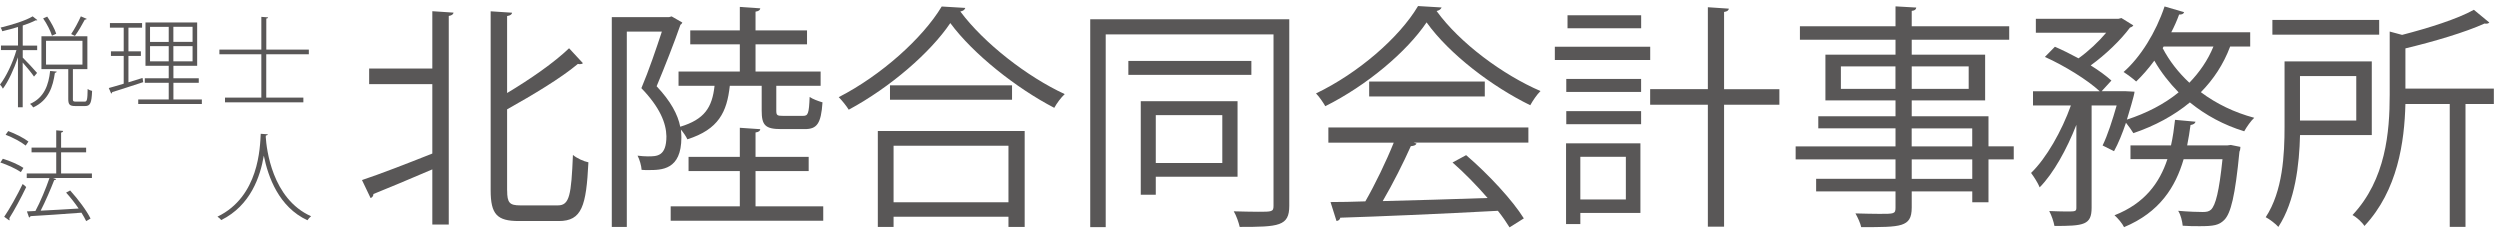 <svg width="400" height="37" viewBox="0 0 400 37" fill="none" xmlns="http://www.w3.org/2000/svg">
<path d="M3.638 9.216C4.16 9.72 5.601 11.26 5.931 11.669L5.439 12.253C5.138 11.778 4.256 10.713 3.631 10.005V17.158H2.874V9.172C2.242 11.056 1.323 13.056 0.463 14.187C0.367 13.983 0.162 13.684 0 13.53C0.963 12.319 2.073 9.99 2.631 8.012H0.154V7.289H2.881V4.318C2.058 4.566 1.191 4.807 0.36 4.997C0.331 4.822 0.198 4.574 0.096 4.413C1.962 3.96 4.116 3.296 5.226 2.617L5.983 3.216C5.939 3.245 5.887 3.267 5.821 3.267C5.792 3.267 5.74 3.267 5.696 3.252C5.16 3.537 4.432 3.822 3.638 4.084V7.296H5.946V8.019H3.638V9.231V9.216ZM9.07 11.45C9.055 11.559 8.96 11.64 8.783 11.654C8.467 13.859 7.798 16.041 5.314 17.188C5.204 16.998 4.983 16.75 4.807 16.625C7.1 15.618 7.784 13.56 8.019 11.355L9.062 11.45H9.07ZM11.657 15.822C11.657 16.202 11.738 16.261 12.149 16.261H13.531C13.928 16.261 13.994 15.998 14.024 14.231C14.2 14.37 14.516 14.501 14.737 14.545C14.656 16.48 14.45 16.969 13.612 16.969H12.076C11.143 16.969 10.922 16.735 10.922 15.822V11.056H6.63V5.807H13.98V11.056H11.664V15.822H11.657ZM7.556 2.661C8.158 3.53 8.776 4.676 8.996 5.398L8.313 5.712C8.092 4.975 7.504 3.807 6.902 2.946L7.548 2.661H7.556ZM7.365 6.53V10.333H13.193V6.53H7.365ZM13.869 3.019C13.825 3.114 13.708 3.143 13.568 3.143C13.171 3.895 12.524 5.026 11.988 5.749C11.988 5.734 11.4 5.45 11.385 5.45C11.907 4.698 12.568 3.449 12.936 2.617L13.869 3.011V3.019Z" fill="#595757"/>
<path d="M20.558 13.166L22.807 12.472C22.836 12.596 22.851 12.706 22.917 13.144C21.08 13.742 19.161 14.37 17.963 14.735C17.949 14.845 17.882 14.94 17.787 14.969L17.405 14.085C18.066 13.91 18.889 13.662 19.793 13.392V8.954H17.75V8.216H19.793V4.428H17.588V3.691H22.733V4.428H20.55V8.216H22.542V8.954H20.55V13.151L20.558 13.166ZM27.739 15.918H32.296V16.64H22.116V15.918H26.996V13.246H23.167V12.523H26.996V10.53H23.277V3.596H31.546V10.53H27.746V12.523H31.803V13.246H27.746V15.918H27.739ZM24.005 4.296V6.705H26.996V4.296H24.005ZM24.005 9.815H26.996V7.377H24.005V9.815ZM30.811 6.698V4.289H27.739V6.698H30.811ZM30.811 9.815V7.377H27.739V9.815H30.811Z" fill="#595757"/>
<path d="M49.406 8.683H42.6V15.618H48.539V16.37H36V15.618H41.814V8.683H35.103V7.931H41.814V2.697L42.894 2.778C42.88 2.872 42.799 2.953 42.608 2.967V7.939H49.414V8.69L49.406 8.683Z" fill="#595757"/>
<path d="M0.456 25.4C1.595 25.743 3.006 26.357 3.749 26.86L3.337 27.539C2.624 27.035 1.213 26.378 0.059 25.999L0.456 25.4ZM0.676 34.678C1.536 33.423 2.749 31.255 3.624 29.444C4.02 29.758 4.116 29.839 4.19 29.933C3.381 31.634 2.256 33.708 1.485 34.919C1.514 34.985 1.536 35.043 1.536 35.109C1.536 35.175 1.521 35.218 1.485 35.27L0.676 34.686V34.678ZM1.316 20.969C2.455 21.393 3.837 22.086 4.55 22.648L4.109 23.291C3.41 22.721 2.036 21.984 0.897 21.561L1.323 20.962L1.316 20.969ZM14.707 27.744V28.481H8.482L8.989 28.656C8.945 28.751 8.827 28.817 8.673 28.817C8.114 30.247 7.262 32.248 6.505 33.708C8.298 33.613 10.466 33.503 12.583 33.364C11.98 32.481 11.268 31.576 10.577 30.817L11.223 30.474C12.488 31.861 13.899 33.744 14.487 34.97L13.789 35.379C13.598 34.985 13.348 34.532 13.031 34.029C10.04 34.262 6.843 34.474 4.873 34.583C4.858 34.708 4.763 34.773 4.653 34.802L4.307 33.824L5.667 33.759C6.446 32.313 7.365 30.109 7.916 28.488H4.278V27.751H8.996V24.371H5.049V23.619H8.996V20.852L10.106 20.947C10.091 21.086 9.967 21.181 9.775 21.218V23.627H13.781V24.378H9.775V27.758H14.715L14.707 27.744Z" fill="#595757"/>
<path d="M42.85 21.488C42.836 21.597 42.725 21.663 42.534 21.692L42.52 21.925C42.644 23.794 43.504 31.802 49.774 34.598C49.568 34.758 49.333 35.021 49.186 35.24C44.592 33.116 42.887 28.262 42.218 24.94H42.203C41.645 28.225 40.116 32.868 35.397 35.211C35.258 35.036 35.015 34.802 34.795 34.664C41.461 31.452 41.601 23.546 41.718 21.407L42.858 21.488H42.85Z" fill="#595757"/>
<path d="M69.171 10.961V1.793L72.566 2.019C72.529 2.282 72.302 2.472 71.802 2.552V35.927H69.171V27.101C65.621 28.62 62.115 30.094 59.748 31.043C59.748 31.35 59.557 31.613 59.292 31.686L57.918 28.809C60.777 27.86 64.974 26.233 69.171 24.568V13.465H59.064V10.969H69.171V10.961ZM81.144 30.474C81.144 32.445 81.526 32.861 83.238 32.861H89.265C91.132 32.861 91.404 31.197 91.669 24.795C92.316 25.328 93.381 25.817 94.146 25.97C93.8 32.941 93.117 35.365 89.412 35.365H83.003C79.534 35.365 78.505 34.306 78.505 30.445V1.808L81.937 2.034C81.901 2.297 81.673 2.486 81.136 2.567V14.882C84.877 12.648 88.685 9.998 91.051 7.72L93.264 10.107C93.146 10.224 92.999 10.261 92.808 10.261C92.69 10.261 92.58 10.261 92.463 10.224C89.714 12.531 85.252 15.188 81.136 17.495V30.488L81.144 30.474Z" fill="#595757"/>
<path d="M121.877 13.728H116.769C116.313 17.933 114.975 20.699 109.978 22.29C109.786 21.838 109.331 21.188 108.949 20.736C108.985 21.152 109.022 21.568 109.022 21.984C109.022 27.21 105.854 27.21 103.723 27.21C103.341 27.21 103.002 27.21 102.657 27.174C102.62 26.532 102.348 25.546 102.01 24.904C102.583 24.977 103.157 25.02 103.649 25.02C105.134 25.02 106.626 25.02 106.626 21.801C106.589 19.677 105.56 17.144 102.62 14.107C103.84 11.231 105.024 7.705 105.898 5.056H100.29V36.306H97.887V2.742H107.045L107.464 2.625L109.176 3.61C109.14 3.727 108.985 3.91 108.875 3.953C107.883 6.829 106.354 10.698 105.06 13.801C107.309 16.188 108.456 18.312 108.838 20.276C112.726 19.1 113.947 17.21 114.329 13.728H108.566V11.45H118.371V7.092H110.441V4.859H118.371V1.106L121.649 1.333C121.613 1.596 121.421 1.785 120.885 1.866V4.859H129.124V7.092H120.885V11.45H131.3V13.728H124.207V17.706C124.207 18.465 124.361 18.538 125.31 18.538H128.477C129.279 18.538 129.433 18.239 129.543 15.509C129.999 15.845 130.954 16.188 131.601 16.378C131.373 19.823 130.682 20.655 128.779 20.655H125.001C122.443 20.655 121.87 20.049 121.87 17.699V13.72L121.877 13.728ZM120.885 33.014H131.719V35.321H107.309V33.014H118.371V27.371H110.169V25.101H118.371V20.444L121.649 20.67C121.613 20.933 121.421 21.122 120.885 21.195V25.101H129.389V27.371H120.885V33.014Z" fill="#595757"/>
<path d="M154.452 1.267C154.335 1.61 154.07 1.756 153.651 1.837C157.429 6.91 164.367 12.29 170.357 15.057C169.747 15.626 169.101 16.495 168.682 17.254C162.618 14.108 155.716 8.655 152.049 3.691C148.881 8.392 142.479 13.954 135.798 17.553C135.453 16.984 134.732 16.079 134.196 15.546C140.987 12.064 147.624 6.114 150.674 1.041L154.452 1.267ZM140.451 36.306V20.962H163.948V36.306H161.354V34.678H142.972V36.306H140.451ZM142.398 13.655H161.927V15.962H142.398V13.655ZM161.354 23.313H142.972V32.364H161.354V23.313Z" fill="#595757"/>
<path d="M206.284 3.085V32.934C206.284 36.19 204.608 36.306 198.353 36.306C198.199 35.627 197.817 34.489 197.398 33.81C198.883 33.846 200.257 33.883 201.286 33.883C203.498 33.883 203.763 33.883 203.763 32.934V5.508H176.914V36.343H174.437V3.085H206.284ZM200.22 9.75V11.983H180.537V9.75H200.22ZM198.008 28.276H184.925V31.16H182.522V16.195H198.008V28.276ZM195.568 18.422H184.925V26.079H195.568V18.422Z" fill="#595757"/>
<path d="M230.657 1.194C230.539 1.493 230.238 1.683 229.855 1.763C233.589 6.917 240.498 11.991 246.481 14.567C245.871 15.173 245.261 16.078 244.842 16.837C238.778 13.881 231.913 8.691 228.253 3.581C225.085 8.282 218.72 13.655 212.046 16.991C211.745 16.458 211.091 15.48 210.562 14.947C217.272 11.728 223.873 6.048 226.886 0.968L230.664 1.194H230.657ZM212.539 22.816V20.392H244.541V22.816H226.195L226.651 22.969C226.533 23.232 226.232 23.349 225.732 23.385C224.586 25.962 222.873 29.371 221.234 32.174C226.305 32.058 232.215 31.868 238.014 31.678C236.301 29.707 234.317 27.663 232.406 25.999L234.581 24.823C238.168 27.889 242.02 32.058 243.813 34.941L241.527 36.379C241.035 35.583 240.425 34.678 239.66 33.729C230.392 34.226 220.55 34.642 214.45 34.831C214.376 35.167 214.149 35.321 213.84 35.357L212.884 32.328C214.487 32.328 216.354 32.291 218.456 32.218C220.021 29.488 221.815 25.78 222.998 22.823H212.546L212.539 22.816ZM219.066 13.049H237.566V15.436H219.066V13.049Z" fill="#595757"/>
<path d="M264.033 7.479V9.596H248.774V7.479H264.033ZM262.467 22.933V34.072H252.853V35.853H250.568V22.933H262.467ZM250.604 14.713V12.633H262.577V14.713H250.604ZM250.604 19.867V17.779H262.577V19.867H250.604ZM262.585 2.442V4.522H250.803V2.442H262.585ZM260.137 25.093H252.853V31.911H260.137V25.093ZM284.701 14.26V16.757H275.851V36.269H273.257V16.757H264.025V14.26H273.257V1.157L276.616 1.384C276.579 1.646 276.388 1.836 275.851 1.916V14.268H284.701V14.26Z" fill="#595757"/>
<path d="M322.2 23.429V25.509H318.158V32.364H315.563V30.619H305.876V33.196C305.876 34.904 305.384 35.583 304.237 35.963C303.054 36.342 301.032 36.342 297.791 36.342C297.674 35.736 297.218 34.751 296.872 34.145C298.284 34.181 299.695 34.218 300.724 34.218C303.054 34.218 303.282 34.218 303.282 33.233V30.619H290.581V28.612H303.282V25.502H287.303V23.422H303.282V20.538H290.926V18.604H303.282V16.063H292.066V8.749H303.282V6.362H287.986V4.201H303.282V1.019L306.604 1.208C306.567 1.515 306.376 1.697 305.876 1.741V4.201H321.473V6.362H305.876V8.749H317.621V16.063H305.876V18.604H318.158V23.414H322.2V23.429ZM294.542 14.224H303.274V10.625H294.542V14.224ZM314.99 10.625H305.876V14.224H314.99V10.625ZM305.869 20.546V23.429H315.556V20.546H305.869ZM315.563 28.619V25.509H305.876V28.619H315.563Z" fill="#595757"/>
<path d="M360.031 7.442H356.826C355.76 10.282 354.158 12.706 352.137 14.749C354.614 16.604 357.517 18.005 360.677 18.845C360.141 19.334 359.457 20.319 359.075 21.005C355.834 20.02 352.894 18.429 350.38 16.385C347.822 18.502 344.772 20.137 341.34 21.305C341.075 20.852 340.575 20.166 340.156 19.64C339.583 21.341 338.936 22.933 338.245 24.188L336.415 23.276C337.216 21.648 338.017 19.144 338.664 16.874H334.658V33.24C334.658 36.007 333.402 36.153 328.712 36.153C328.595 35.51 328.257 34.452 327.874 33.765C328.867 33.802 329.822 33.838 330.542 33.838C332.064 33.838 332.218 33.838 332.218 33.233V19.976C330.689 23.874 328.558 27.743 326.346 29.977C326.081 29.298 325.427 28.276 324.971 27.67C327.411 25.32 329.888 20.962 331.344 16.874H325.28V14.604H335.959C334.048 12.822 330.315 10.508 327.184 9.107L328.786 7.479C330.006 8.005 331.3 8.654 332.564 9.333C334.166 8.194 335.768 6.683 336.988 5.238H325.736V3.004H338.973L339.429 2.887L341.332 4.063C341.259 4.216 340.987 4.369 340.803 4.406C339.318 6.413 336.871 8.764 334.511 10.464C335.849 11.297 336.988 12.136 337.826 12.888L336.261 14.596H340.149L341.523 14.669C341.523 15.158 340.568 18.232 340.303 19.137C343.434 18.115 346.249 16.677 348.579 14.779C347.095 13.26 345.757 11.559 344.691 9.705C343.772 10.954 342.78 12.092 341.788 13.041C341.295 12.589 340.377 11.903 339.767 11.523C342.471 9.172 344.956 5.158 346.33 1.033L349.461 1.946C349.388 2.208 349.079 2.362 348.66 2.325C348.315 3.274 347.896 4.223 347.403 5.165H360.031V7.435V7.442ZM356.98 23.203L358.465 23.502C358.465 23.728 358.428 24.035 358.311 24.261C357.627 31.342 356.936 34.145 355.87 35.203C355.033 36.036 354.187 36.189 351.938 36.189C351.137 36.189 350.182 36.189 349.233 36.116C349.16 35.393 348.925 34.371 348.506 33.729C350.218 33.882 351.828 33.919 352.431 33.919C353.077 33.919 353.423 33.846 353.768 33.539C354.496 32.824 355.062 30.663 355.598 25.473H349.38C348.087 29.904 345.566 33.962 339.848 36.342C339.583 35.773 338.855 34.904 338.319 34.444C343.162 32.546 345.529 29.254 346.786 25.466H340.877V23.268H347.359C347.661 21.94 347.852 20.538 348.006 19.173L351.284 19.473C351.211 19.779 350.939 19.925 350.483 20.005C350.329 21.1 350.174 22.166 349.946 23.261H356.392L356.966 23.188L356.98 23.203ZM346.183 7.442L346.029 7.705C347.095 9.749 348.543 11.603 350.299 13.238C351.901 11.574 353.239 9.676 354.151 7.442H346.176H346.183Z" fill="#595757"/>
<path d="M379.486 21.612H368.005C367.895 26.269 367.241 32.182 364.536 36.306C364.154 35.853 363.125 35.058 362.515 34.751C365.256 30.583 365.528 24.714 365.528 20.276V9.822H379.486V21.604V21.612ZM380.669 3.194V5.545H363.581V3.194H380.669ZM377.002 12.173H367.998V19.29H377.002V12.173ZM399.015 14.18V16.64H394.48V36.299H391.959V16.64H384.866C384.712 22.663 383.646 30.466 378.31 36.153C377.965 35.583 377.053 34.751 376.399 34.408C381.742 28.729 382.352 21.071 382.352 15.166V5.048L384.337 5.581C388.571 4.486 393.186 3.041 395.818 1.566L398.294 3.61C398.14 3.764 397.876 3.837 397.53 3.764C394.443 5.165 389.445 6.647 384.866 7.742V14.18H399.015Z" fill="#595757"/>
</svg>
